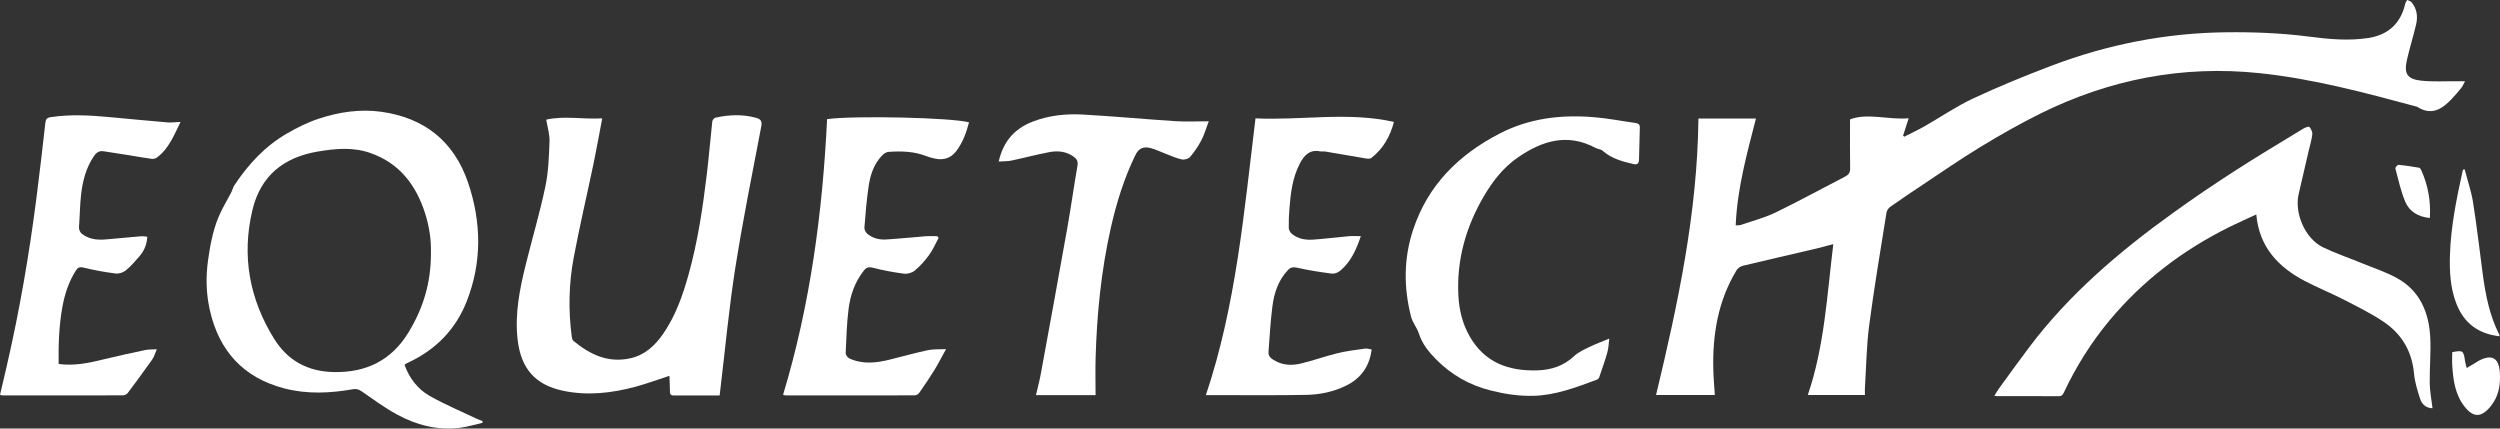 <?xml version="1.0" encoding="UTF-8"?><svg id="Layer_1" xmlns="http://www.w3.org/2000/svg" viewBox="0 0 564.57 96.77"><rect x="0" y="0" width="564.57" height="96.77" fill="#333333" stroke="none"/><defs><style>.cls-1{fill:#fff;}</style></defs><path class="cls-1" d="m396.54,26.78c-2.05,8-4.23,15.81-4.57,24.12.47-.04.87,0,1.21-.12,2.64-.91,5.37-1.62,7.86-2.83,5.28-2.56,10.43-5.39,15.65-8.08.81-.42,1.14-.91,1.12-1.86-.06-3.59-.02-7.18-.02-11.05,4.02-1.52,8.47.14,13.24-.25-.47,1.48-.87,2.7-1.26,3.92.09.08.18.16.27.24,1.54-.79,3.12-1.52,4.62-2.38,3.67-2.09,7.19-4.51,11-6.29,5.77-2.69,11.69-5.11,17.65-7.37,12.66-4.8,25.77-7.38,39.34-7.54,6.33-.08,12.62.18,18.9.99,4.44.57,8.88.99,13.35.29,4.43-.7,7.27-3.32,8.26-7.7.07-.31.29-.59.44-.89.33.17.76.26.99.53,1.22,1.46,1.45,3.21,1.04,4.98-.62,2.68-1.46,5.31-2.07,8-.72,3.15.04,4.39,3.25,4.73,2.69.28,5.42.1,8.14.13.5,0,1.01,0,1.72,0-.34.63-.53,1.11-.84,1.5-.7.87-1.43,1.72-2.2,2.53-2.19,2.31-4.59,3.8-7.77,1.73-11.73-3.16-23.46-6.32-35.58-7.59-17.39-1.82-33.91,1.4-49.53,9.14-4.61,2.28-9.09,4.84-13.49,7.51-4.46,2.7-8.74,5.69-13.09,8.57-2.46,1.63-4.9,3.28-7.31,4.98-.4.28-.77.83-.84,1.3-1.35,8.48-2.79,16.96-3.91,25.47-.61,4.66-.66,9.4-.96,14.11-.03.51,0,1.02,0,1.61h-12.9c3.77-11.03,4.34-22.51,5.76-34.08-1.41.37-2.65.72-3.91,1.02-5.52,1.29-11.04,2.55-16.55,3.88-.53.13-1.14.57-1.42,1.05-4.14,6.87-5.41,14.44-5.22,22.33.04,1.91.22,3.81.34,5.8h-13.27c4.94-20.56,9.35-41.16,9.57-62.44h12.96Z"/><path class="cls-1" d="m91.36,82.41c1.1,3.02,2.99,5.49,5.72,7.03,3.36,1.89,6.94,3.4,10.43,5.06.46.22.95.39,1.42.58.02.13.03.26.05.4-1.76.39-3.49.95-5.27,1.15-5.01.58-9.72-.66-14.07-3.03-2.75-1.5-5.31-3.38-7.89-5.17-.68-.47-1.21-.68-2.05-.53-5.16.91-10.35,1.15-15.47-.18-9.26-2.4-14.78-8.48-16.85-17.71-.83-3.71-.93-7.47-.39-11.29.47-3.29,1.06-6.53,2.31-9.59.81-1.98,1.97-3.83,2.95-5.74.25-.49.36-1.07.66-1.52,3.14-4.75,6.94-8.86,11.9-11.73,2.29-1.33,4.71-2.53,7.22-3.35,4.54-1.49,9.25-2.21,14.04-1.55,9.77,1.35,16.46,6.68,19.63,16,3.04,8.94,3.17,18.01-.33,26.88-2.48,6.28-6.96,10.84-13.09,13.72-.22.1-.43.2-.65.31-.07.04-.11.11-.27.28Zm5.95-25.44c.09-2.58-.33-5.71-1.29-8.74-2.05-6.41-5.76-11.35-12.35-13.67-3.95-1.39-7.93-1.01-11.94-.33-7.71,1.31-12.88,5.49-14.72,13.18-2.47,10.34-.7,20.08,4.89,29.09,3.08,4.96,7.61,7.41,13.49,7.52,7.33.14,13.01-2.63,16.87-8.97,3.27-5.38,5.11-11.16,5.06-18.09Z"/><path class="cls-1" d="m162.54,89.3c-3.59,0-7.03,0-10.46,0-.67,0-.78-.33-.79-.9,0-1.17-.07-2.34-.11-3.53-2.73.88-5.16,1.79-7.65,2.46-5.34,1.44-10.76,2.07-16.25.94-6.43-1.32-9.64-5.03-10.39-11.61-.65-5.76.46-11.31,1.82-16.83,1.46-5.89,3.19-11.72,4.44-17.66.71-3.33.82-6.81.95-10.23.06-1.58-.46-3.18-.74-4.92,3.95-.93,8.19-.04,12.64-.29-.67,3.52-1.26,6.85-1.95,10.16-1.48,7.12-3.16,14.19-4.5,21.34-1.1,5.88-1.22,11.84-.43,17.8.04.33.14.76.38.95,3.75,3.11,7.88,5.06,12.9,3.92,3.27-.74,5.55-2.89,7.39-5.56,2.8-4.07,4.41-8.67,5.72-13.38,2.06-7.41,3.2-15,4.11-22.62.48-3.97.8-7.96,1.24-11.93.03-.31.42-.78.72-.84,3-.66,6.01-.8,9.02,0,1.04.27,1.58.62,1.32,1.96-2.04,10.67-4.19,21.33-5.88,32.06-1.42,9.03-2.26,18.16-3.35,27.24-.05.43-.1.86-.17,1.44Z"/><path class="cls-1" d="m450.39,89.37c.41-.65.71-1.2,1.08-1.7,2.24-3.08,4.46-6.17,6.75-9.21,9.07-12.04,20.4-21.67,32.54-30.4,4.53-3.26,9.16-6.4,13.86-9.43,5.13-3.31,10.37-6.44,15.58-9.61.4-.24,1.21-.51,1.33-.36.36.45.71,1.12.65,1.67-.12,1.18-.49,2.34-.76,3.5-.78,3.35-1.57,6.69-2.33,10.04-.97,4.28,1.46,10.05,5.55,12,2.87,1.37,5.9,2.4,8.85,3.61,2.58,1.06,5.26,1.93,7.7,3.26,5.29,2.87,7.34,7.8,7.63,13.5.17,3.42-.17,6.87-.12,10.31.03,1.85.4,3.7.63,5.64-1.38-.01-2.37-.83-2.78-2.07-.62-1.88-1.22-3.83-1.4-5.79-.46-5.03-2.8-8.93-6.88-11.67-2.87-1.93-6.01-3.46-9.09-5.05-2.84-1.46-5.82-2.65-8.65-4.13-6.02-3.15-10.33-7.65-11-15.05-2.12.99-4.12,1.86-6.07,2.83-10.45,5.18-19.57,12.09-27.05,21.07-4.13,4.96-7.55,10.41-10.31,16.26-.26.55-.5.89-1.21.89-4.64-.03-9.28-.02-13.92-.02-.14,0-.29-.03-.6-.07Z"/><path class="cls-1" d="m213.65,78.82c-.98,1.77-1.74,3.29-2.63,4.74-1.07,1.73-2.22,3.42-3.38,5.09-.21.31-.67.63-1.01.63-9.76.03-19.52.02-29.28.01-.11,0-.23-.06-.51-.14,3.06-10.1,5.28-20.38,6.88-30.8,1.6-10.43,2.55-20.93,3.06-31.45,6.24-.84,28.21-.34,32.05.73-.6,2.35-1.43,4.6-2.92,6.54-1.18,1.53-2.8,2.06-4.7,1.66-.7-.15-1.4-.33-2.07-.59-2.75-1.08-5.62-1.14-8.5-.94-.48.03-1.03.4-1.39.76-1.9,1.94-2.71,4.43-3.09,7.02-.46,3.08-.7,6.19-.95,9.3-.04.45.28,1.08.63,1.39,1.21,1.04,2.72,1.4,4.26,1.31,3.03-.18,6.05-.5,9.08-.74.82-.06,1.66,0,2.49,0,.1.13.2.26.3.38-.71,1.3-1.3,2.7-2.17,3.89-.93,1.29-2.03,2.49-3.24,3.51-.6.5-1.65.78-2.43.68-2.37-.31-4.72-.75-7.04-1.34-.95-.24-1.45-.06-2.01.65-2.03,2.56-3.06,5.55-3.45,8.7-.41,3.28-.5,6.61-.65,9.92-.02.4.42,1.02.81,1.2,2.99,1.39,6.07,1.05,9.15.28,2.86-.72,5.71-1.51,8.6-2.13,1.22-.26,2.52-.16,4.13-.24Z"/><path class="cls-1" d="m283.54,26.73c10.43.49,20.82-1.54,31.25.8-.89,3.36-2.47,6.1-5.12,8.15-.28.22-.84.17-1.24.1-3.03-.5-6.06-1.04-9.09-1.55-.39-.07-.81.02-1.2-.05-2.36-.46-3.6.85-4.59,2.73-1.7,3.24-2.09,6.77-2.37,10.32-.11,1.39-.17,2.8-.14,4.19,0,.45.28,1.01.61,1.31,1.41,1.23,3.16,1.51,4.95,1.38,2.67-.19,5.33-.53,7.99-.77.85-.07,1.72-.01,2.72-.01-1.03,3.11-2.27,5.77-4.59,7.76-.49.42-1.3.78-1.91.7-2.64-.33-5.28-.75-7.88-1.33-.91-.2-1.46-.12-2.08.53-2.2,2.32-3.12,5.21-3.51,8.24-.44,3.4-.62,6.84-.88,10.27-.08,1.11.79,1.59,1.59,2.03,1.78.97,3.73,1.03,5.61.59,2.83-.66,5.58-1.67,8.4-2.36,2.04-.5,4.14-.74,6.23-1.04.45-.06.93.12,1.47.2-.49,3.82-2.4,6.51-5.78,8.17-2.81,1.38-5.84,2.02-8.92,2.08-6.59.13-13.19.06-19.78.06-.91,0-1.83,0-2.96,0,6.82-20.28,8.62-41.36,11.21-62.51Z"/><path class="cls-1" d="m13.26,82.2c3.51.46,6.74-.21,9.97-1.01,3.17-.78,6.37-1.46,9.57-2.14.77-.16,1.58-.11,2.61-.18-.38.87-.58,1.66-1.01,2.28-1.81,2.57-3.68,5.11-5.57,7.62-.22.29-.74.51-1.12.51-9.04.03-18.08.02-27.12.01-.15,0-.31-.05-.59-.11.51-2.16,1.01-4.28,1.5-6.41,2.9-12.55,5.08-25.22,6.72-37.99.73-5.67,1.38-11.35,2.02-17.03.09-.8.34-1.16,1.18-1.29,4.39-.66,8.77-.44,13.15-.03,4.41.41,8.83.84,13.24,1.21.91.08,1.83-.06,2.96-.11-1.47,2.99-2.62,6.02-5.31,8.03-.32.24-.83.37-1.22.31-1.73-.23-3.46-.55-5.19-.83-1.88-.3-3.77-.59-5.66-.88-1.06-.17-1.7.36-2.25,1.2-1.73,2.6-2.48,5.54-2.83,8.57-.27,2.38-.28,4.79-.46,7.18-.08.99.37,1.59,1.14,2.05,1.58.96,3.31,1.07,5.1.89,2.58-.25,5.17-.48,7.75-.69.46-.04.94.06,1.42.1-.09,1.77-.72,3.22-1.8,4.45-.97,1.12-1.94,2.26-3.08,3.18-.58.47-1.57.77-2.32.67-2.4-.31-4.8-.74-7.16-1.32-.94-.23-1.33-.04-1.8.7-1.61,2.55-2.5,5.34-3.03,8.27-.75,4.19-.89,8.41-.83,12.77Z"/><path class="cls-1" d="m363.42,76.45c-.15,1.15-.16,2.15-.42,3.07-.54,1.92-1.21,3.8-1.85,5.68-.08.23-.33.47-.55.55-4.65,1.72-9.28,3.51-14.32,3.64-3.33.08-6.56-.42-9.81-1.25-4.72-1.21-8.7-3.52-12.09-6.91-1.69-1.7-3.2-3.54-3.96-5.92-.42-1.31-1.42-2.45-1.76-3.77-1.68-6.59-1.7-13.13.47-19.68,3.35-10.09,10.27-16.89,19.47-21.67,6.7-3.49,13.9-4.33,21.3-3.73,3.14.25,6.25.87,9.37,1.3.63.09,1.07.28,1.05,1.02-.07,2.43-.13,4.87-.19,7.3-.02.78-.34,1.18-1.2.98-2.54-.57-5.02-1.25-7.05-3.04-.39-.34-1.05-.34-1.53-.6-6.39-3.44-12.16-1.62-17.62,2.17-3.23,2.24-5.63,5.3-7.6,8.67-4.08,6.94-6.21,14.4-5.79,22.5.17,3.23.92,6.33,2.53,9.16,3.37,5.95,8.78,7.91,15.26,7.72,3.18-.09,6-1,8.39-3.26.96-.9,2.27-1.46,3.48-2.05,1.32-.65,2.71-1.15,4.44-1.88Z"/><path class="cls-1" d="m225.54,36.46c1.02-4.52,3.57-7.4,7.63-8.98,3.72-1.45,7.63-1.83,11.55-1.6,6.94.39,13.86,1.04,20.79,1.49,2.34.15,4.7.02,7.46.02-.63,1.65-1.01,3.03-1.66,4.27-.7,1.34-1.56,2.61-2.54,3.77-.37.43-1.29.7-1.87.58-1.23-.26-2.41-.81-3.6-1.26-1.12-.42-2.2-.96-3.34-1.28-1.76-.49-2.82,0-3.62,1.67-2.53,5.24-4.24,10.76-5.51,16.43-2.16,9.63-3.13,19.4-3.41,29.24-.08,2.78-.01,5.57-.01,8.43h-13.46c.38-1.65.79-3.18,1.08-4.73,2.01-10.96,4.02-21.92,5.97-32.88.84-4.72,1.5-9.47,2.32-14.19.16-.95-.11-1.51-.82-2.03-1.71-1.25-3.65-1.42-5.61-1.04-2.86.55-5.68,1.3-8.53,1.9-.84.18-1.73.13-2.83.21Z"/><path class="cls-1" d="m556.6,38.26c.64,2.49,1.49,4.95,1.89,7.47.85,5.36,1.46,10.76,2.18,16.13.63,4.72,1.54,9.37,3.72,13.68.05.1.05.22.1.4-4.77-.52-8.04-2.92-9.77-7.36-1.39-3.57-1.57-7.32-1.45-11.09.21-6.5,1.53-12.83,2.92-19.15.14-.03.29-.06.43-.1Z"/><path class="cls-1" d="m557.04,83.12c.73-.44,1.3-.78,1.87-1.12.31-.19.6-.39.92-.56,2.88-1.48,4.43-.65,4.69,2.52.23,2.88-.22,5.59-2.13,7.88-2.09,2.51-3.87,2.49-5.87-.08-2.09-2.69-2.51-5.9-2.73-9.15-.07-1.03-.01-2.06-.01-3.08,2.4-.48,2.56-.35,2.89,1.96.07.49.22.98.38,1.63Z"/><path class="cls-1" d="m548.73,49.23c-2.63-.26-4.61-1.43-5.55-3.66-1.01-2.4-1.56-5-2.24-7.53-.06-.21.48-.83.7-.81,1.57.14,3.13.39,4.68.65.17.03.35.31.45.51,1.54,3.4,2.19,6.97,1.96,10.84Z"/></svg>